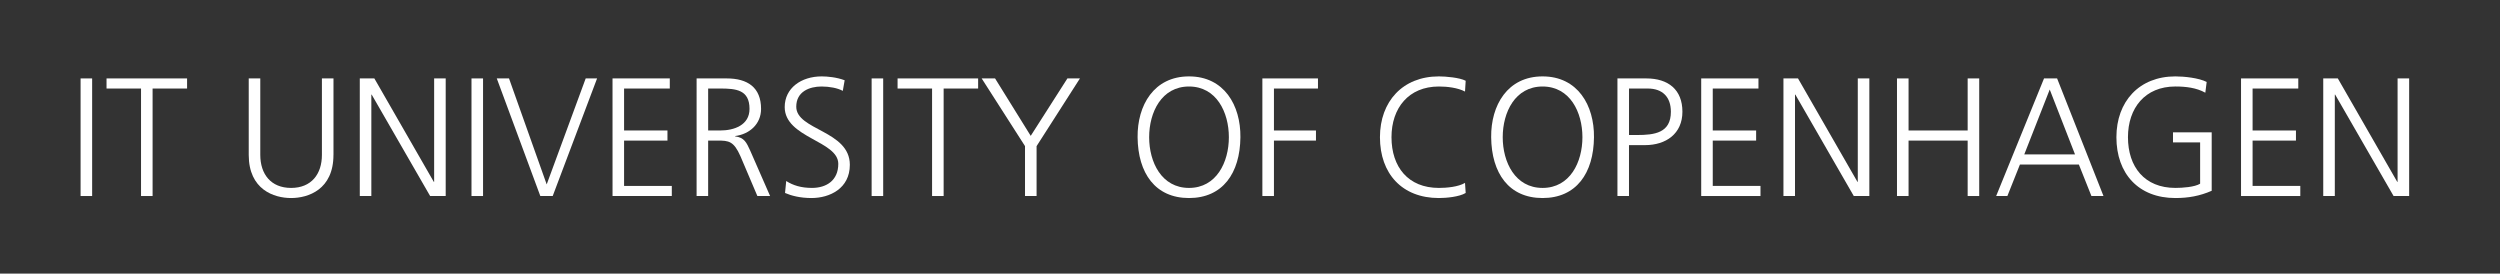 <svg width="201" height="22" viewBox="0 0 201 22" fill="none" xmlns="http://www.w3.org/2000/svg">
<rect x="0" y="0" width="201" height="22" fill="#333333" stroke="none"/>
<g id="Layer_1">
<g id="Group">
<path id="Vector" d="M6.479 6.305H7.408V15.76H6.479V6.305Z" fill="white"/>
<path id="Vector_2" d="M11.339 7.118H8.565V6.305H15.041V7.118H12.268V15.76H11.339V7.118Z" fill="white"/>
<path id="Vector_3" d="M26.81 12.454C26.81 15.245 24.777 15.922 23.404 15.922C22.031 15.922 19.998 15.245 19.998 12.454V6.305H20.927V12.454C20.927 13.998 21.776 15.109 23.405 15.109C25.034 15.109 25.882 13.998 25.882 12.454V6.305H26.812V12.454H26.81Z" fill="white"/>
<path id="Vector_4" d="M28.927 6.305H30.098L34.878 14.622H34.905V6.305H35.834V15.76H34.582L29.883 7.606H29.856V15.76H28.928L28.927 6.305Z" fill="white"/>
<path id="Vector_5" d="M37.908 6.305H38.837V15.76H37.908V6.305Z" fill="white"/>
<path id="Vector_6" d="M44.438 15.759H43.441L39.941 6.305H40.925L43.954 14.825L47.09 6.305H48.005L44.438 15.759Z" fill="white"/>
<path id="Vector_7" d="M49.247 6.305H53.851V7.118H50.176V10.491H53.664V11.303H50.176V14.947H54.013V15.76H49.248L49.247 6.305Z" fill="white"/>
<path id="Vector_8" d="M56.007 6.305H58.429C60.099 6.305 61.19 7.023 61.19 8.757C61.19 9.976 60.26 10.789 59.102 10.938V10.964C59.856 11.059 60.017 11.466 60.313 12.102L61.916 15.76H60.893L59.533 12.563C58.994 11.343 58.59 11.303 57.703 11.303H56.935V15.76H56.006L56.007 6.305ZM56.936 10.49H57.917C59.008 10.49 60.261 10.07 60.261 8.756C60.261 7.213 59.171 7.117 57.891 7.117H56.935L56.936 10.49Z" fill="white"/>
<path id="Vector_9" d="M63.211 14.553C63.763 14.905 64.409 15.108 65.284 15.108C66.441 15.108 67.398 14.512 67.398 13.172C67.398 11.315 63.09 11.085 63.09 8.607C63.09 7.089 64.409 6.142 66.064 6.142C66.523 6.142 67.264 6.209 67.91 6.453L67.761 7.307C67.345 7.077 66.685 6.955 66.052 6.955C65.084 6.955 64.019 7.361 64.019 8.58C64.019 10.476 68.327 10.489 68.327 13.252C68.327 15.163 66.698 15.922 65.245 15.922C64.329 15.922 63.615 15.732 63.117 15.515L63.211 14.553Z" fill="white"/>
<path id="Vector_10" d="M70.079 6.305H71.008V15.76H70.079V6.305Z" fill="white"/>
<path id="Vector_11" d="M74.939 7.118H72.165V6.305H78.642V7.118H75.868V15.76H74.939V7.118Z" fill="white"/>
<path id="Vector_12" d="M82.413 11.75L78.926 6.305H80.003L82.87 10.923L85.819 6.305H86.827L83.341 11.75V15.76H82.411V11.75H82.413Z" fill="white"/>
<path id="Vector_13" d="M95.596 6.142C98.425 6.142 99.757 8.472 99.729 11.032C99.702 13.93 98.302 15.922 95.596 15.922C92.891 15.922 91.49 13.93 91.463 11.032C91.436 8.472 92.769 6.142 95.596 6.142ZM92.392 11.032C92.392 13.036 93.389 15.109 95.596 15.109C97.804 15.109 98.801 13.037 98.801 11.032C98.801 9.027 97.804 6.955 95.596 6.955C93.388 6.955 92.392 9.027 92.392 11.032Z" fill="white"/>
<path id="Vector_14" d="M101.495 6.305H105.965V7.118H102.425V10.491H105.804V11.303H102.425V15.76H101.495V6.305Z" fill="white"/>
<path id="Vector_15" d="M117.787 7.361C117.195 7.05 116.347 6.955 115.687 6.955C113.25 6.955 111.876 8.688 111.876 11.032C111.876 13.416 113.21 15.109 115.687 15.109C116.306 15.109 117.249 15.027 117.787 14.703L117.841 15.515C117.33 15.826 116.279 15.922 115.686 15.922C112.724 15.922 110.948 13.958 110.948 11.032C110.948 8.159 112.779 6.142 115.686 6.142C116.237 6.142 117.356 6.237 117.841 6.494L117.787 7.361Z" fill="white"/>
<path id="Vector_16" d="M124.023 6.142C126.85 6.142 128.183 8.472 128.156 11.032C128.13 13.93 126.73 15.922 124.023 15.922C121.317 15.922 119.917 13.93 119.89 11.032C119.862 8.472 121.196 6.142 124.023 6.142ZM120.819 11.032C120.819 13.036 121.815 15.109 124.023 15.109C126.231 15.109 127.227 13.037 127.227 11.032C127.227 9.027 126.231 6.955 124.023 6.955C121.815 6.955 120.819 9.027 120.819 11.032Z" fill="white"/>
<path id="Vector_17" d="M130.043 6.305H132.358C134.122 6.305 135.266 7.199 135.266 8.986C135.266 10.748 133.947 11.668 132.263 11.668H130.971V15.759H130.042V6.305H130.043ZM130.972 10.855H131.619C133.019 10.855 134.339 10.693 134.339 8.986C134.339 7.795 133.665 7.118 132.481 7.118H130.973V10.855H130.972Z" fill="white"/>
<path id="Vector_18" d="M136.776 6.305H141.38V7.118H137.705V10.491H141.193V11.303H137.705V14.947H141.543V15.76H136.777V6.305H136.776Z" fill="white"/>
<path id="Vector_19" d="M143.388 6.305H144.56L149.34 14.622H149.366V6.305H150.295V15.76H149.044L144.346 7.606H144.318V15.76H143.389V6.305H143.388Z" fill="white"/>
<path id="Vector_20" d="M152.518 6.305H153.448V10.491H158.2V6.305H159.129V15.76H158.2V11.303H153.448V15.759H152.518V6.305Z" fill="white"/>
<path id="Vector_21" d="M164.34 6.305H165.391L169.12 15.76H168.15L167.141 13.227H162.403L161.393 15.76H160.491L164.34 6.305ZM164.798 7.198L162.752 12.413H166.831L164.798 7.198Z" fill="white"/>
<path id="Vector_22" d="M176.89 11.451H174.709V10.639H177.82V15.339C176.863 15.759 175.935 15.922 174.898 15.922C171.935 15.922 170.159 13.958 170.159 11.032C170.159 8.159 171.99 6.142 174.898 6.142C175.612 6.142 176.783 6.264 177.416 6.588L177.308 7.454C176.581 7.048 175.719 6.954 174.898 6.954C172.461 6.954 171.088 8.687 171.088 11.031C171.088 13.415 172.421 15.108 174.898 15.108C175.477 15.108 176.446 15.041 176.89 14.77V11.451Z" fill="white"/>
<path id="Vector_23" d="M180.178 6.305H184.782V7.118H181.108V10.491H184.595V11.303H181.108V14.947H184.944V15.76H180.179V6.305H180.178Z" fill="white"/>
<path id="Vector_24" d="M186.789 6.305H187.961L192.739 14.622H192.766V6.305H193.696V15.76H192.444L187.746 7.606H187.719V15.76H186.789V6.305H186.789Z" fill="white"/>
</g>
</g>
</svg>
